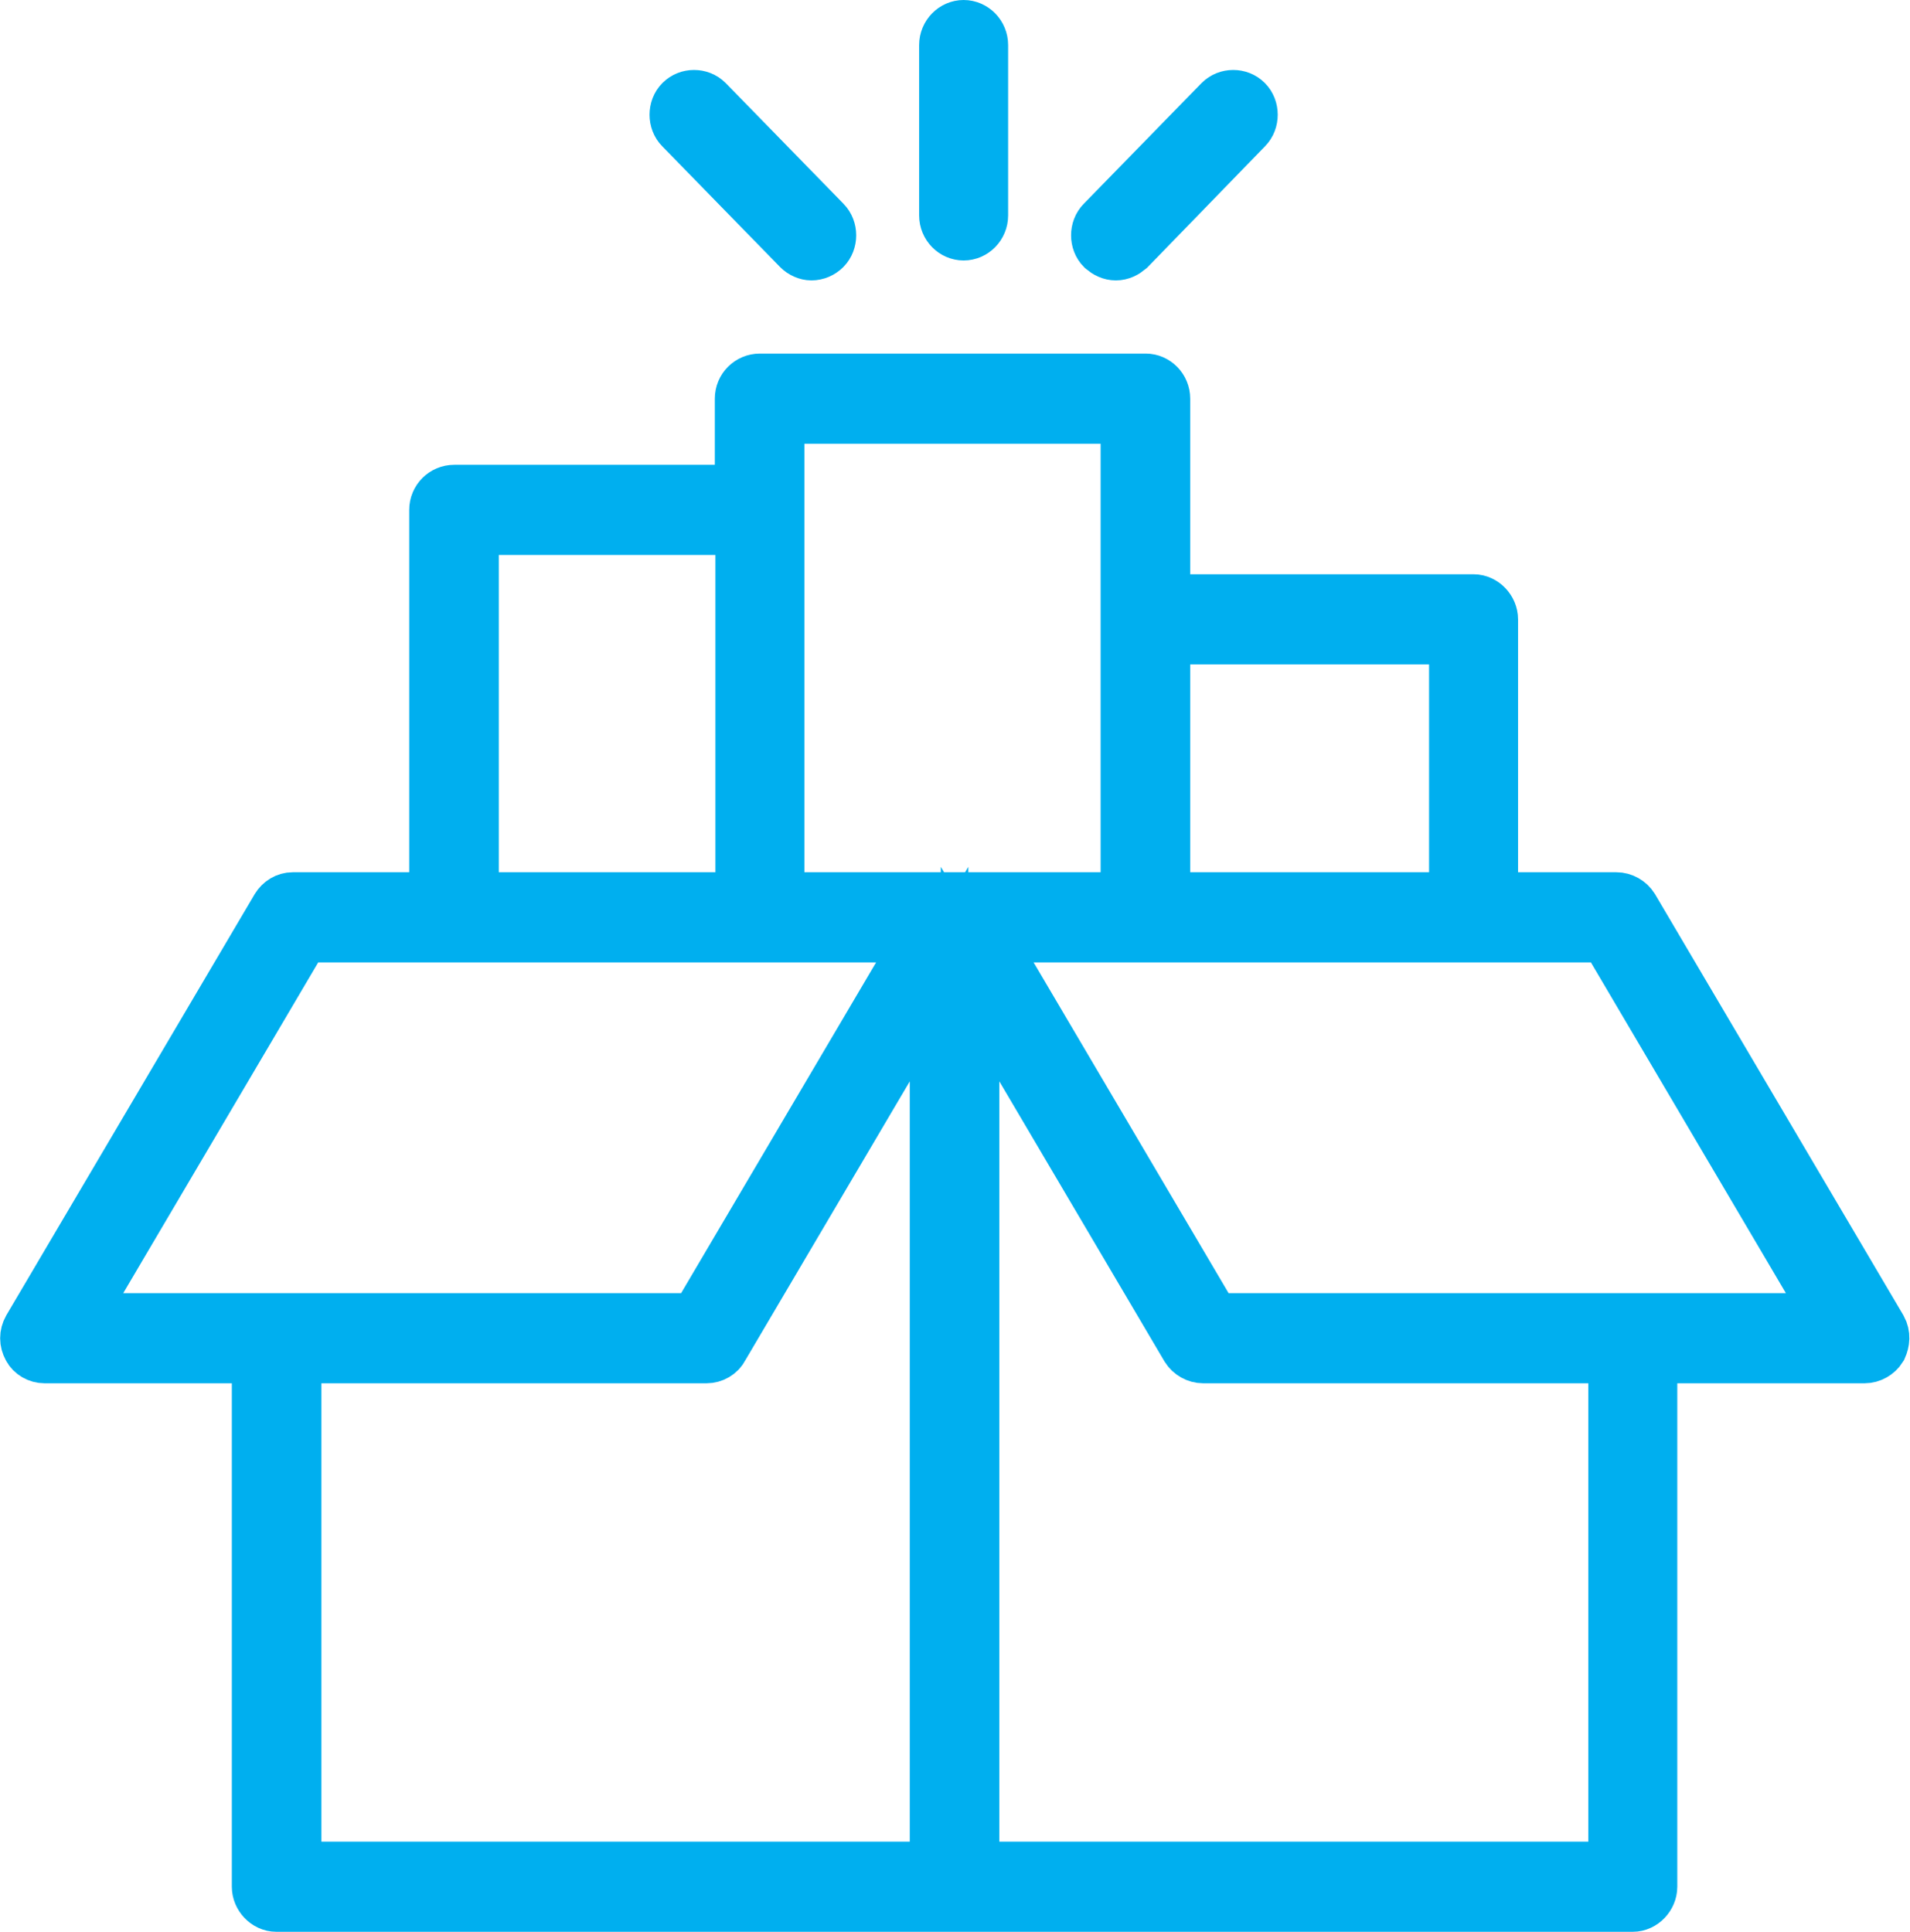 <svg width="32.625" height="33" viewBox="0 0 32.625 33" fill="none" xmlns="http://www.w3.org/2000/svg" xmlns:xlink="http://www.w3.org/1999/xlink">
	<desc>
			Created with Pixso.
	</desc>
	<defs/>
	<path id="path" d="M32.08 22.72L27.84 15.53C27.79 15.45 27.7 15.4 27.61 15.4L25.43 15.4L25.43 10.58C25.43 10.44 25.31 10.31 25.17 10.31L19.83 10.31L19.83 6.81C19.83 6.66 19.71 6.54 19.57 6.54L12.98 6.54C12.83 6.54 12.71 6.66 12.71 6.81L12.71 8.44L7.76 8.44C7.61 8.44 7.49 8.56 7.49 8.71L7.49 15.4L5 15.4C4.91 15.4 4.83 15.45 4.78 15.53L0.54 22.72C0.49 22.81 0.49 22.91 0.54 23C0.58 23.08 0.67 23.13 0.76 23.13L4.46 23.13L4.46 32.23C4.46 32.37 4.58 32.5 4.72 32.5L27.89 32.5C28.03 32.5 28.15 32.37 28.15 32.23L28.15 23.13L31.85 23.13C31.94 23.13 32.03 23.08 32.08 23C32.12 22.91 32.13 22.81 32.08 22.72ZM24.91 10.85L24.91 15.4L19.83 15.4L19.83 10.85L24.91 10.85ZM19.3 7.08L19.3 15.4L13.24 15.4L13.24 7.08L19.3 7.08ZM8.02 8.98L12.72 8.98L12.72 15.4L8.02 15.4L8.02 8.98ZM5.15 15.94L15.84 15.94L11.92 22.59L1.23 22.59L5.15 15.94ZM4.99 23.13L12.07 23.13C12.16 23.13 12.25 23.08 12.29 23L16.04 16.64L16.04 31.96L4.99 31.96L4.99 23.13ZM27.63 31.96L16.57 31.96L16.57 16.64L20.32 23C20.37 23.08 20.46 23.13 20.55 23.13L27.63 23.13L27.63 31.96ZM20.7 22.59L16.78 15.94L27.46 15.94L31.38 22.59L20.7 22.59ZM16.2 3.68L16.2 0.77C16.2 0.62 16.32 0.5 16.46 0.5C16.6 0.5 16.72 0.62 16.72 0.77L16.72 3.68C16.72 3.83 16.6 3.95 16.46 3.95C16.32 3.95 16.2 3.83 16.2 3.68ZM18.87 4.21C18.77 4.11 18.77 3.93 18.87 3.83L20.88 1.77C20.98 1.67 21.15 1.67 21.25 1.77C21.35 1.87 21.35 2.05 21.25 2.15L19.25 4.21C19.19 4.26 19.13 4.29 19.06 4.29C18.99 4.29 18.93 4.26 18.87 4.21ZM11.67 2.15C11.57 2.05 11.57 1.87 11.67 1.77C11.77 1.67 11.94 1.67 12.04 1.77L14.05 3.83C14.15 3.93 14.15 4.11 14.05 4.21C14 4.26 13.93 4.29 13.86 4.29C13.8 4.29 13.73 4.26 13.68 4.21L11.67 2.15Z" fill="#00AFEF" fill-opacity="1" fill-rule="nonzero"/>
	<path id="path" d="M27.84 15.53C27.79 15.45 27.7 15.4 27.61 15.4L25.43 15.4L25.43 10.58C25.43 10.44 25.31 10.31 25.17 10.31L19.83 10.31L19.83 6.81C19.83 6.66 19.71 6.54 19.57 6.54L12.98 6.54C12.83 6.54 12.71 6.66 12.71 6.81L12.71 8.44L7.76 8.44C7.61 8.44 7.49 8.56 7.49 8.71L7.49 15.4L5 15.4C4.91 15.4 4.83 15.45 4.78 15.53L0.54 22.72C0.49 22.81 0.49 22.91 0.54 23C0.58 23.08 0.67 23.13 0.76 23.13L4.46 23.13L4.46 32.23C4.46 32.37 4.58 32.5 4.72 32.5L27.89 32.5C28.03 32.5 28.15 32.37 28.15 32.23L28.15 23.13L31.85 23.13C31.94 23.13 32.03 23.08 32.08 23C32.12 22.91 32.13 22.81 32.08 22.72L27.84 15.53ZM24.91 15.4L19.83 15.4L19.83 10.85L24.91 10.85L24.91 15.4ZM19.3 15.4L13.24 15.4L13.24 7.08L19.3 7.08L19.3 15.4ZM12.72 8.98L12.72 15.4L8.02 15.4L8.02 8.98L12.72 8.98ZM15.84 15.94L11.92 22.59L1.23 22.59L5.15 15.94L15.84 15.94ZM12.07 23.13C12.16 23.13 12.25 23.08 12.29 23L16.04 16.64L16.04 31.96L4.99 31.96L4.99 23.13L12.07 23.13ZM16.57 31.96L16.57 16.64L20.32 23C20.37 23.08 20.46 23.13 20.55 23.13L27.63 23.13L27.63 31.96L16.57 31.96ZM16.78 15.94L27.46 15.94L31.38 22.59L20.7 22.59L16.78 15.94ZM16.2 0.77C16.2 0.62 16.32 0.5 16.46 0.5C16.6 0.5 16.72 0.62 16.72 0.77L16.72 3.68C16.72 3.83 16.6 3.95 16.46 3.95C16.32 3.95 16.2 3.83 16.2 3.68L16.2 0.77ZM18.87 3.83L20.88 1.77C20.98 1.67 21.15 1.67 21.25 1.77C21.35 1.87 21.35 2.05 21.25 2.15L19.25 4.21C19.19 4.26 19.13 4.29 19.06 4.29C18.99 4.29 18.93 4.26 18.87 4.21C18.77 4.11 18.77 3.93 18.87 3.83ZM11.67 1.77C11.77 1.67 11.94 1.67 12.04 1.77L14.05 3.83C14.15 3.93 14.15 4.11 14.05 4.21C14 4.26 13.93 4.29 13.86 4.29C13.8 4.29 13.73 4.26 13.68 4.21L11.67 2.15C11.57 2.05 11.57 1.87 11.67 1.77Z" stroke="#00AFEF" stroke-opacity="1" stroke-width="1"/>
</svg>
